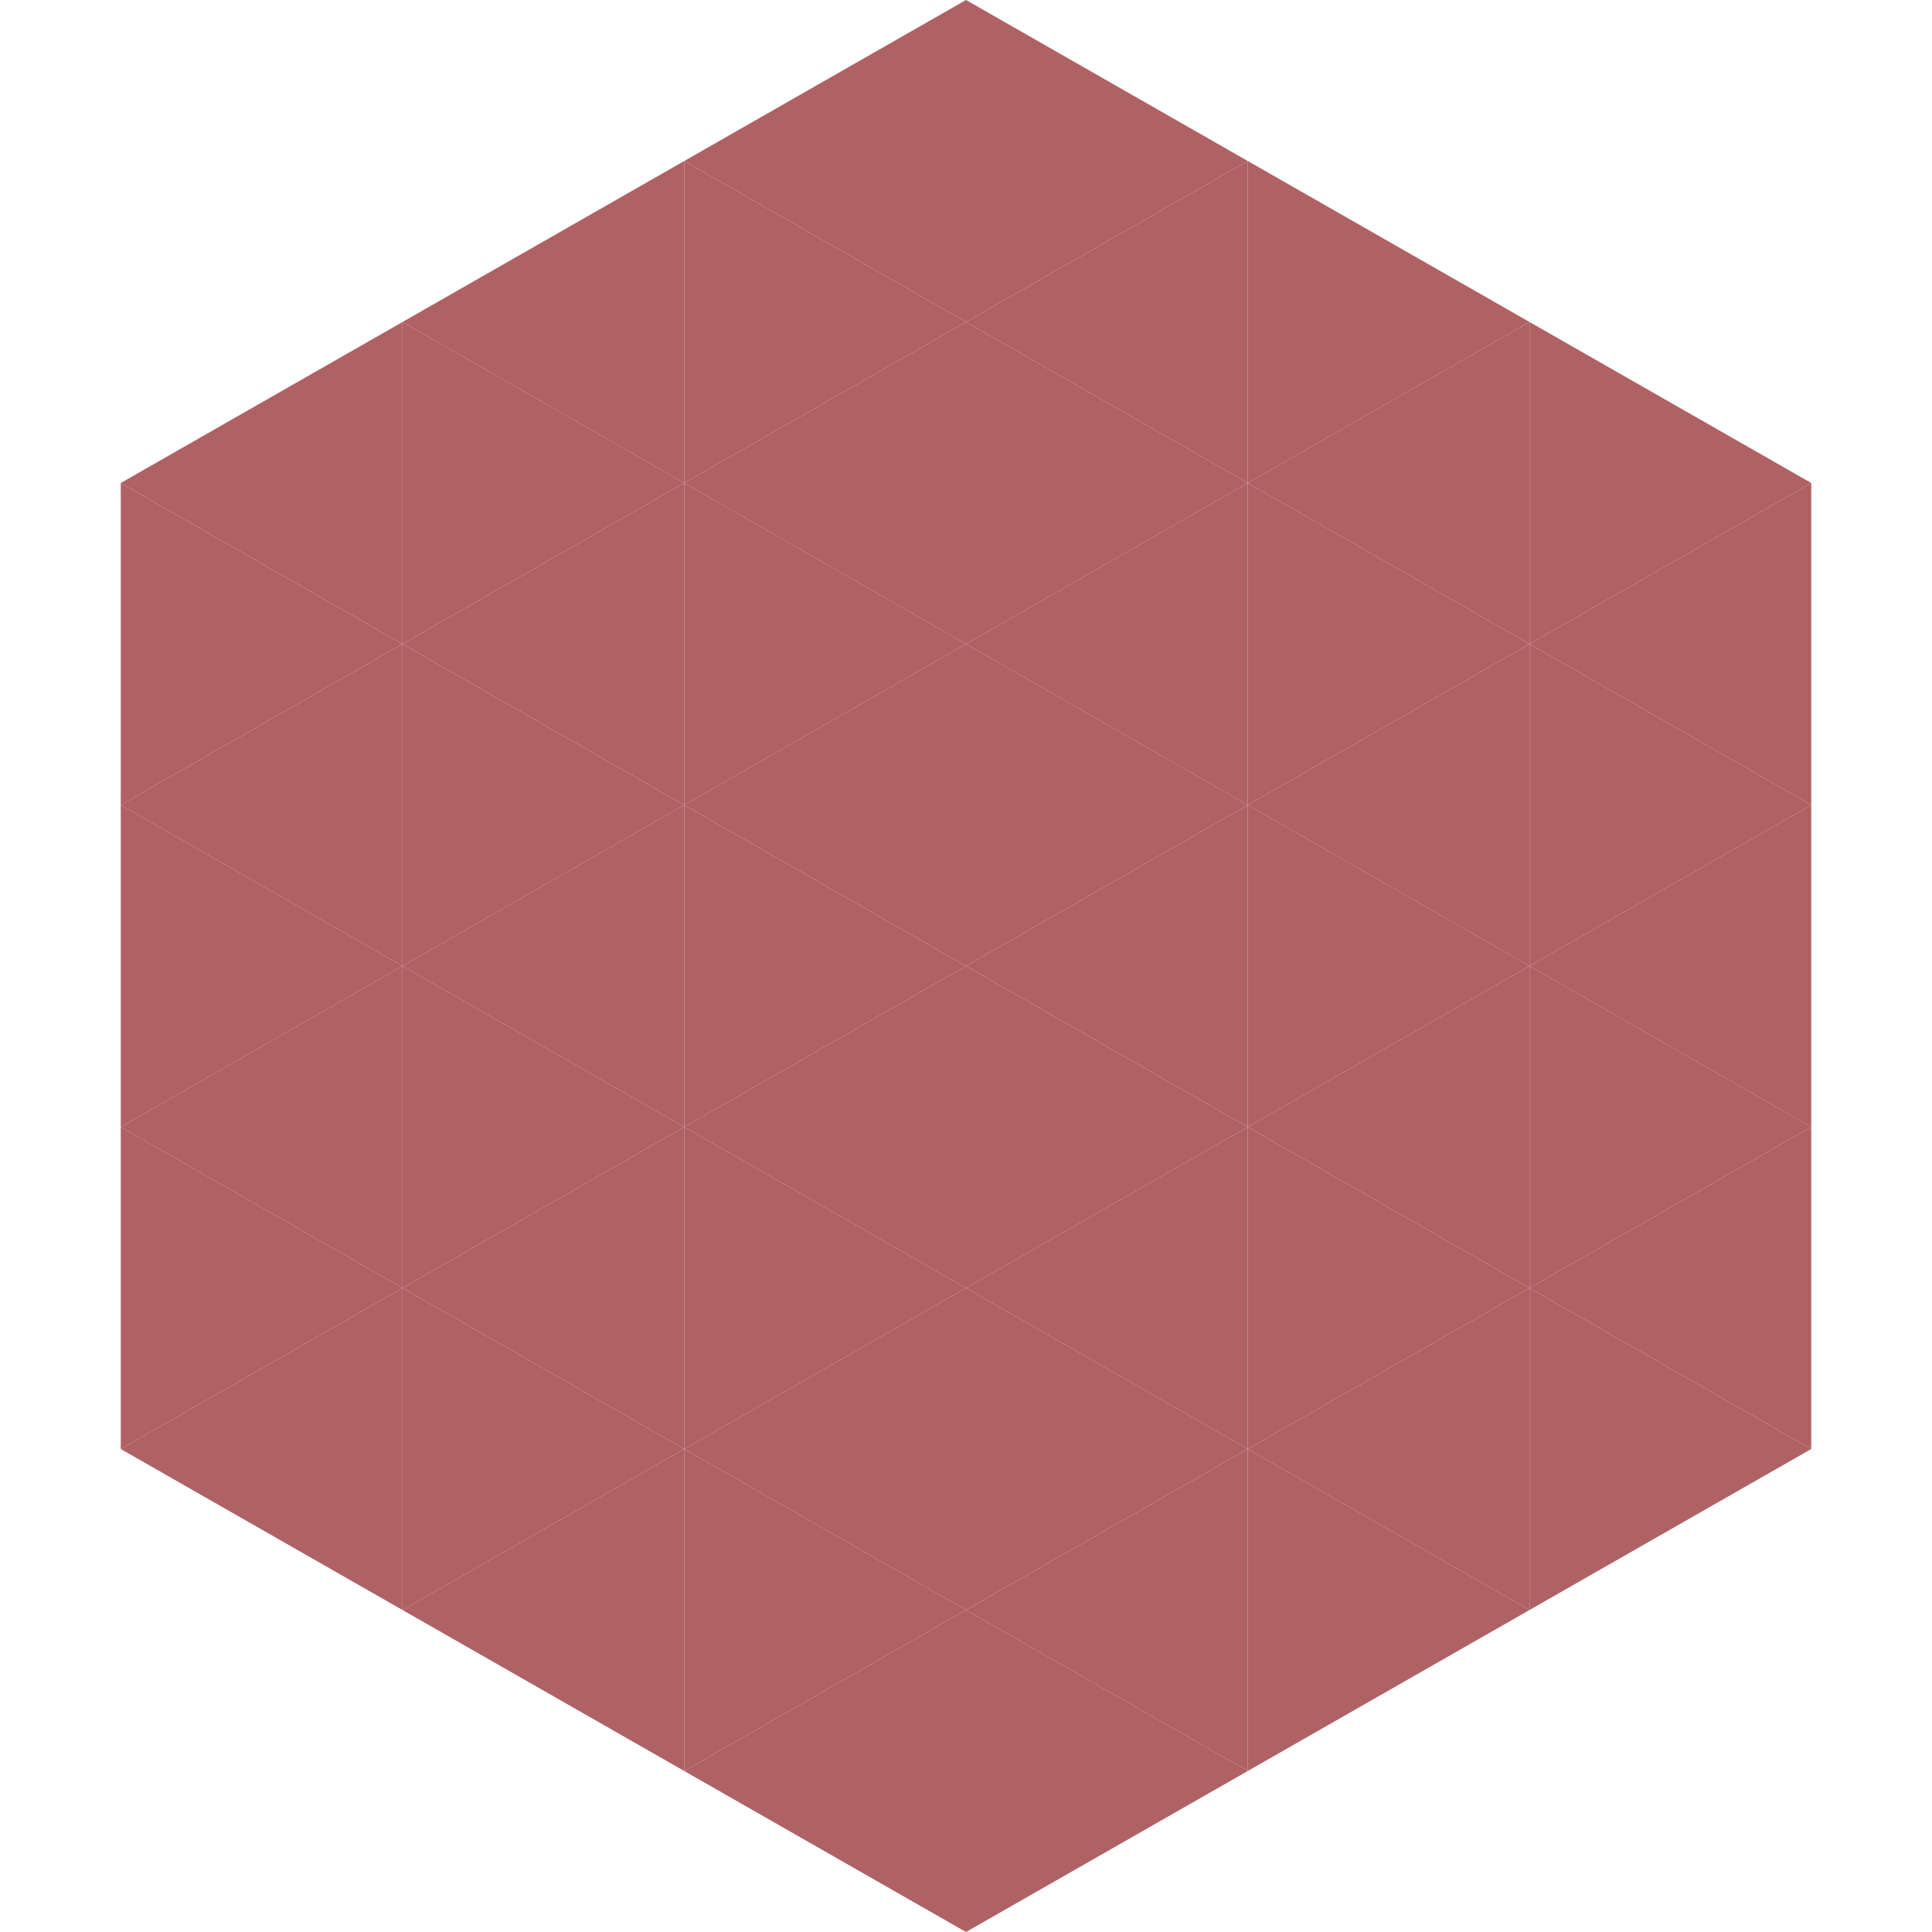 <?xml version="1.0"?>
<!-- Generated by SVGo -->
<svg width="240" height="240"
     xmlns="http://www.w3.org/2000/svg"
     xmlns:xlink="http://www.w3.org/1999/xlink">
<polygon points="50,40 15,60 50,80" style="fill:rgb(175,97,100)" />
<polygon points="190,40 225,60 190,80" style="fill:rgb(175,97,100)" />
<polygon points="15,60 50,80 15,100" style="fill:rgb(175,97,100)" />
<polygon points="225,60 190,80 225,100" style="fill:rgb(175,97,100)" />
<polygon points="50,80 15,100 50,120" style="fill:rgb(175,97,100)" />
<polygon points="190,80 225,100 190,120" style="fill:rgb(175,97,100)" />
<polygon points="15,100 50,120 15,140" style="fill:rgb(175,97,100)" />
<polygon points="225,100 190,120 225,140" style="fill:rgb(175,97,100)" />
<polygon points="50,120 15,140 50,160" style="fill:rgb(175,97,100)" />
<polygon points="190,120 225,140 190,160" style="fill:rgb(175,97,100)" />
<polygon points="15,140 50,160 15,180" style="fill:rgb(175,97,100)" />
<polygon points="225,140 190,160 225,180" style="fill:rgb(175,97,100)" />
<polygon points="50,160 15,180 50,200" style="fill:rgb(175,97,100)" />
<polygon points="190,160 225,180 190,200" style="fill:rgb(175,97,100)" />
<polygon points="15,180 50,200 15,220" style="fill:rgb(255,255,255); fill-opacity:0" />
<polygon points="225,180 190,200 225,220" style="fill:rgb(255,255,255); fill-opacity:0" />
<polygon points="50,0 85,20 50,40" style="fill:rgb(255,255,255); fill-opacity:0" />
<polygon points="190,0 155,20 190,40" style="fill:rgb(255,255,255); fill-opacity:0" />
<polygon points="85,20 50,40 85,60" style="fill:rgb(175,97,100)" />
<polygon points="155,20 190,40 155,60" style="fill:rgb(175,97,100)" />
<polygon points="50,40 85,60 50,80" style="fill:rgb(175,97,100)" />
<polygon points="190,40 155,60 190,80" style="fill:rgb(175,97,100)" />
<polygon points="85,60 50,80 85,100" style="fill:rgb(175,97,100)" />
<polygon points="155,60 190,80 155,100" style="fill:rgb(175,97,100)" />
<polygon points="50,80 85,100 50,120" style="fill:rgb(175,97,100)" />
<polygon points="190,80 155,100 190,120" style="fill:rgb(175,97,100)" />
<polygon points="85,100 50,120 85,140" style="fill:rgb(175,97,100)" />
<polygon points="155,100 190,120 155,140" style="fill:rgb(175,97,100)" />
<polygon points="50,120 85,140 50,160" style="fill:rgb(175,97,100)" />
<polygon points="190,120 155,140 190,160" style="fill:rgb(175,97,100)" />
<polygon points="85,140 50,160 85,180" style="fill:rgb(175,97,100)" />
<polygon points="155,140 190,160 155,180" style="fill:rgb(175,97,100)" />
<polygon points="50,160 85,180 50,200" style="fill:rgb(175,97,100)" />
<polygon points="190,160 155,180 190,200" style="fill:rgb(175,97,100)" />
<polygon points="85,180 50,200 85,220" style="fill:rgb(175,97,100)" />
<polygon points="155,180 190,200 155,220" style="fill:rgb(175,97,100)" />
<polygon points="120,0 85,20 120,40" style="fill:rgb(175,97,100)" />
<polygon points="120,0 155,20 120,40" style="fill:rgb(175,97,100)" />
<polygon points="85,20 120,40 85,60" style="fill:rgb(175,97,100)" />
<polygon points="155,20 120,40 155,60" style="fill:rgb(175,97,100)" />
<polygon points="120,40 85,60 120,80" style="fill:rgb(175,97,100)" />
<polygon points="120,40 155,60 120,80" style="fill:rgb(175,97,100)" />
<polygon points="85,60 120,80 85,100" style="fill:rgb(175,97,100)" />
<polygon points="155,60 120,80 155,100" style="fill:rgb(175,97,100)" />
<polygon points="120,80 85,100 120,120" style="fill:rgb(175,97,100)" />
<polygon points="120,80 155,100 120,120" style="fill:rgb(175,97,100)" />
<polygon points="85,100 120,120 85,140" style="fill:rgb(175,97,100)" />
<polygon points="155,100 120,120 155,140" style="fill:rgb(175,97,100)" />
<polygon points="120,120 85,140 120,160" style="fill:rgb(175,97,100)" />
<polygon points="120,120 155,140 120,160" style="fill:rgb(175,97,100)" />
<polygon points="85,140 120,160 85,180" style="fill:rgb(175,97,100)" />
<polygon points="155,140 120,160 155,180" style="fill:rgb(175,97,100)" />
<polygon points="120,160 85,180 120,200" style="fill:rgb(175,97,100)" />
<polygon points="120,160 155,180 120,200" style="fill:rgb(175,97,100)" />
<polygon points="85,180 120,200 85,220" style="fill:rgb(175,97,100)" />
<polygon points="155,180 120,200 155,220" style="fill:rgb(175,97,100)" />
<polygon points="120,200 85,220 120,240" style="fill:rgb(175,97,100)" />
<polygon points="120,200 155,220 120,240" style="fill:rgb(175,97,100)" />
<polygon points="85,220 120,240 85,260" style="fill:rgb(255,255,255); fill-opacity:0" />
<polygon points="155,220 120,240 155,260" style="fill:rgb(255,255,255); fill-opacity:0" />
</svg>
